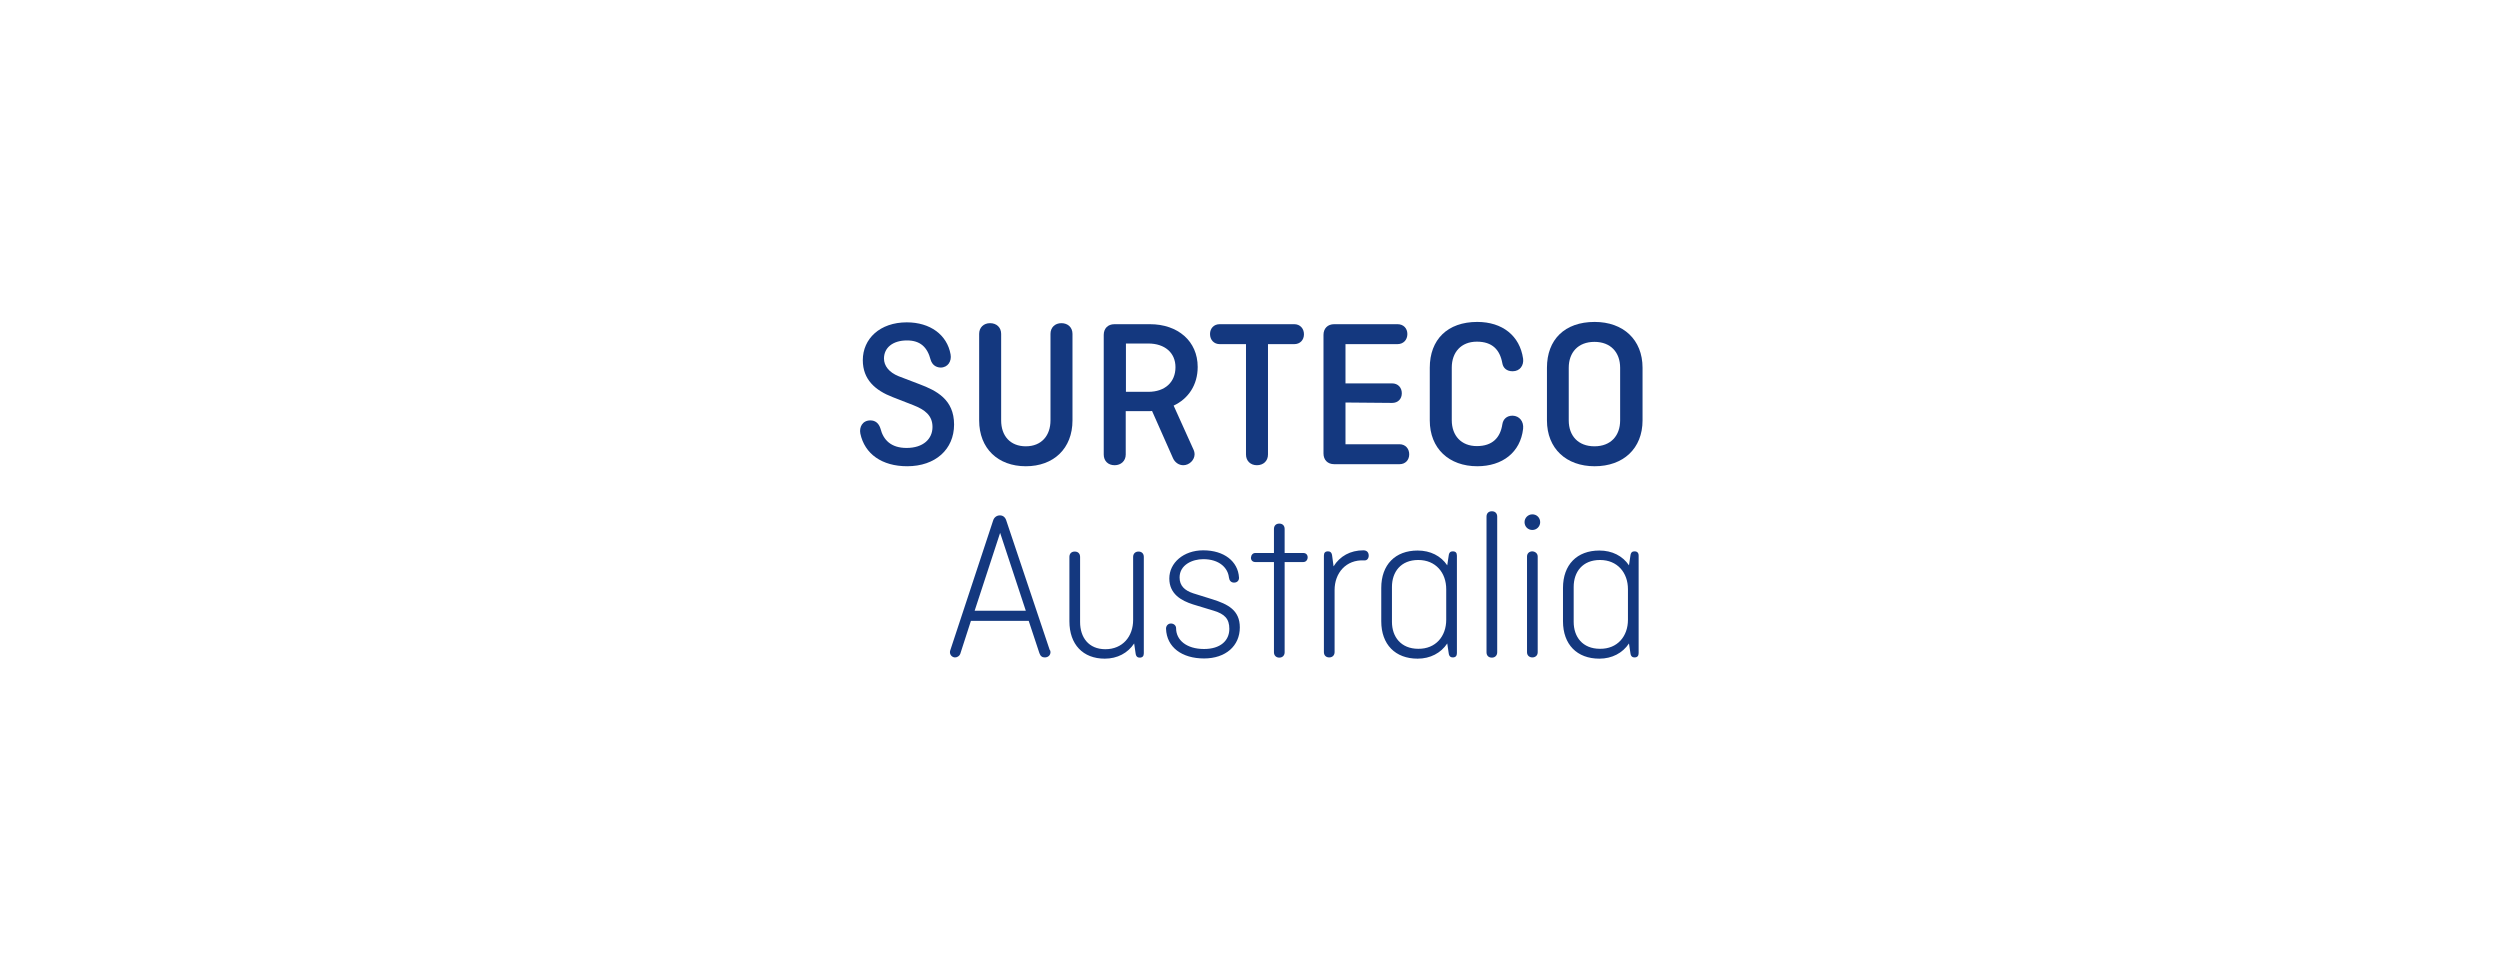 <?xml version="1.0" encoding="utf-8"?>
<!-- Generator: Adobe Illustrator 26.1.0, SVG Export Plug-In . SVG Version: 6.00 Build 0)  -->
<svg version="1.1" id="Ebene_1" xmlns="http://www.w3.org/2000/svg" xmlns:xlink="http://www.w3.org/1999/xlink" x="0px" y="0px"
	 viewBox="0 0 1216.1 476.2" style="enable-background:new 0 0 1216.1 476.2;" xml:space="preserve">
<style type="text/css">
	.st0{fill:#14387F;}
</style>
<g>
	<path class="st0" d="M452.7,175c-1.6-6.1-5-9.4-11.5-9.4c-7,0-11.2,3.6-11.2,8.8c0,3.5,2.4,6.7,7.1,8.6l10.2,3.9
		c8.2,3.1,16.8,7.4,16.8,19.6c0,12.1-9.1,20.3-22.8,20.3c-12.3,0-20.7-6-22.8-15.9c-0.6-3.1,1-6.4,4.9-6.4c2.4,0,4.1,1.4,4.9,4
		c1.4,5.5,5.1,9.4,12.7,9.4c8.1,0,12.6-4.4,12.6-10.2c0-5.6-3.7-8.4-9.3-10.6l-10-3.9c-8.6-3.3-14.6-8.6-14.6-18
		c0-10.4,8.3-18.4,21.4-18.4c11.3,0,19.6,6,21.3,15.6c0.6,3.3-1.3,6.4-4.9,6.4C455.2,178.7,453.4,177.4,452.7,175z"/>
	<path class="st0" d="M521.7,162.4v42.1c0,13.7-9.2,22.3-22.7,22.3s-22.7-8.6-22.7-22.3v-42.1c0-3.1,2.2-5.2,5.3-5.2
		c3.2,0,5.4,2.1,5.4,5.2v42.1c0,7.5,4.4,12.6,12,12.6c7.6,0,12-5.2,12-12.6v-42.1c0-3.1,2.2-5.2,5.3-5.2
		C519.5,157.2,521.7,159.3,521.7,162.4z"/>
	<path class="st0" d="M580.7,219c0.2,0.5,0.4,1.2,0.4,1.9c0,2.9-2.6,5.4-5.5,5.4c-2.2,0-4.1-1.4-5-3.4l-10.2-23
		c-0.6,0.1-1.1,0.1-1.7,0.1h-11.1v21.1c0,3.1-2.3,5.2-5.4,5.2c-3.2,0-5.3-2.1-5.3-5.2v-58.2c0-3.1,2-5.2,5.2-5.2h17.3
		c13.5,0,23.2,8.2,23.2,20.8c0,8.8-4.6,15.5-11.7,18.8L580.7,219z M547.7,167.1v23.5h10.9c8.1,0,13.2-4.7,13.2-12
		c0-7-5.2-11.5-13.2-11.5H547.7z"/>
	<path class="st0" d="M593.3,157.7h36.3c2.8,0,4.7,2.1,4.7,4.9s-1.9,4.8-4.7,4.8h-12.8v53.7c0,3.1-2.2,5.2-5.4,5.2
		c-3.1,0-5.3-2.1-5.3-5.2v-53.7h-12.8c-2.8,0-4.7-2.1-4.7-4.9S590.5,157.7,593.3,157.7z"/>
	<path class="st0" d="M654.5,195.8v20.3h26.3c2.8,0,4.7,2.1,4.7,4.9c0,2.8-1.9,4.8-4.7,4.8H649c-3.2,0-5.2-2.1-5.2-5.2v-57.7
		c0-3.1,2-5.2,5.2-5.2h30.8c2.9,0,4.8,2,4.8,4.8s-1.9,4.9-4.8,4.9h-25.3v19.1h22.7c2.8,0,4.7,2,4.7,4.8s-1.9,4.7-4.7,4.7
		L654.5,195.8L654.5,195.8z"/>
	<path class="st0" d="M740.9,208.6c-1.3,11.4-10,18.2-22.3,18.2c-13.7,0-23.1-8.6-23.1-22.3v-25.6c0-13.7,8.6-22.3,23.1-22.3
		c12.2,0,20.7,6.7,22.3,17.9c0.4,3.2-1.5,6.1-5.1,6.1c-2.9,0-4.6-1.6-5-3.9c-1.2-6.6-4.9-10.5-12.4-10.5c-7.7,0-12.2,5.2-12.2,12.6
		v25.6c0,7.5,4.6,12.6,12.2,12.6c7.5,0,11.4-4,12.4-10.6c0.4-2.5,2.1-4.2,5-4.2C739.1,202.3,741.3,205,740.9,208.6z"/>
	<path class="st0" d="M799,204.5c0,13.7-9.4,22.3-23.3,22.3c-13.8,0-23.2-8.6-23.2-22.3v-25.6c0-13.7,8.6-22.3,23.2-22.3
		c13.9,0,23.3,8.6,23.3,22.3V204.5z M763.1,204.5c0,7.5,4.6,12.6,12.5,12.6c8,0,12.5-5.2,12.5-12.6v-25.6c0-7.5-4.6-12.6-12.5-12.6
		c-8,0-12.5,5.2-12.5,12.6V204.5z"/>
	<path class="st0" d="M511,317.2c0,1.5-1.1,2.6-2.8,2.6c-1.2,0-2.1-0.6-2.6-2.1l-5.2-15.7h-28.1l-5.2,16.1c-0.3,0.9-1.4,1.7-2.5,1.7
		c-1.3,0-2.5-1.1-2.5-2.5c0-0.2,0-0.5,0.1-0.8l20.9-63.3c0.5-1.6,1.8-2.5,3.3-2.5c1.5,0,2.6,0.9,3.1,2.5l21.1,62.9
		C510.9,316.4,511,316.8,511,317.2z M474.1,297.1h24.9l-12.5-37.9L474.1,297.1z"/>
	<path class="st0" d="M551.7,313c-3.1,4.7-8.2,7.4-14.3,7.4c-10.6,0-17.2-6.9-17.2-18.2v-31.3c0-1.6,1-2.6,2.6-2.6s2.6,1,2.6,2.6
		v31.7c0,7.4,4.1,13.2,12.3,13.2c8.4,0,13.5-6.2,13.5-14.2v-30.7c0-1.5,1-2.6,2.6-2.6s2.6,1,2.6,2.6v46.9c0,1.3-0.6,2.1-2,2.1
		c-0.9,0-1.8-0.4-2-2.1L551.7,313z"/>
	<path class="st0" d="M580.3,294c-5.6-1.8-11.5-5-11.5-12.6c0-7.6,6.9-13.7,16.5-13.7c10.2,0,16.9,5.4,17.4,13.2
		c0.1,1.5-0.9,2.5-2.4,2.5c-1.5,0-2.3-1-2.5-2.5c-0.5-4.6-4.6-8.9-12.5-8.9c-5.2,0-11.5,2.7-11.5,8.9c0,4,2.4,6.3,6.6,7.7l9.3,2.9
		c7.6,2.4,13.4,5.3,13.4,13.7c0,9-6.9,15.1-17.4,15.1c-10.7,0-18.2-5.4-18.5-14.5c0-1.3,0.9-2.5,2.4-2.5c1.3,0,2.5,0.9,2.5,2.3
		c0,5.7,5,10.1,13.6,10.1c8,0,12.3-4.1,12.3-9.8c0-4.9-2.3-7.2-7.5-8.8L580.3,294z"/>
	<path class="st0" d="M610.6,269h9.1v-11.7c0-1.6,1-2.6,2.6-2.6c1.6,0,2.6,1,2.6,2.6V269h9.1c1.2,0,2.1,0.8,2.1,2.1
		c0,1.2-0.8,2.3-2.1,2.3h-9.1v43.9c0,1.5-1,2.6-2.6,2.6c-1.5,0-2.6-1-2.6-2.6v-43.9h-9.1c-1.2,0-2.1-0.8-2.1-2.1
		C608.6,270,609.4,269,610.6,269z"/>
	<path class="st0" d="M648.7,275.5c3.1-5,8.2-7.8,14.5-7.8c1.7,0,2.6,1,2.6,2.6c0,1.3-0.8,2.4-2.1,2.3c-9-0.5-14.5,6.2-14.5,14.4
		v30.2c0,1.5-1,2.6-2.6,2.6c-1.6,0-2.6-1-2.6-2.6v-46.9c0-1.4,0.6-2.1,2-2.1c0.9,0,1.8,0.4,2,2.1L648.7,275.5z"/>
	<path class="st0" d="M704,313c-3.1,4.7-8.3,7.4-14.4,7.4c-10.9,0-17.7-6.9-17.7-18.2V286c0-11.3,6.8-18.2,17.7-18.2
		c6.2,0,11.3,2.6,14.4,7.2l0.7-4.7c0.2-1.7,1-2.1,2-2.1c1.4,0,2,0.7,2,2.1v47.4c0,1.3-0.6,2.1-2,2.1c-0.9,0-1.8-0.4-2-2.1L704,313z
		 M703.5,301.5v-14.9c0-8-5.1-14.2-13.6-14.2s-12.8,5.8-12.8,13.1v17c0,7.3,4.4,13.1,12.8,13.1C698.4,315.7,703.5,309.5,703.5,301.5
		z"/>
	<path class="st0" d="M728.3,251.3v66c0,1.5-1,2.6-2.6,2.6s-2.6-1-2.6-2.6v-66c0-1.6,1-2.6,2.6-2.6S728.3,249.7,728.3,251.3z"/>
	<path class="st0" d="M745.4,250.2c2.2,0,3.8,1.7,3.8,3.8s-1.7,3.8-3.8,3.8c-2.2,0-3.8-1.7-3.8-3.8
		C741.6,251.9,743.3,250.2,745.4,250.2z M748,270.7v46.6c0,1.5-1.1,2.5-2.6,2.5c-1.5,0-2.6-1-2.6-2.5v-46.6c0-1.5,1.1-2.5,2.6-2.5
		C746.9,268.3,748,269.3,748,270.7z"/>
	<path class="st0" d="M792.4,313c-3.1,4.7-8.3,7.4-14.4,7.4c-10.9,0-17.7-6.9-17.7-18.2V286c0-11.3,6.8-18.2,17.7-18.2
		c6.2,0,11.3,2.6,14.4,7.2l0.7-4.7c0.2-1.7,1-2.1,2-2.1c1.3,0,2,0.7,2,2.1v47.4c0,1.3-0.6,2.1-2,2.1c-0.9,0-1.8-0.4-2-2.1L792.4,313
		z M791.9,301.5v-14.9c0-8-5.1-14.2-13.6-14.2s-12.8,5.8-12.8,13.1v17c0,7.3,4.3,13.1,12.8,13.1
		C786.8,315.7,791.9,309.5,791.9,301.5z"/>
</g>
</svg>
